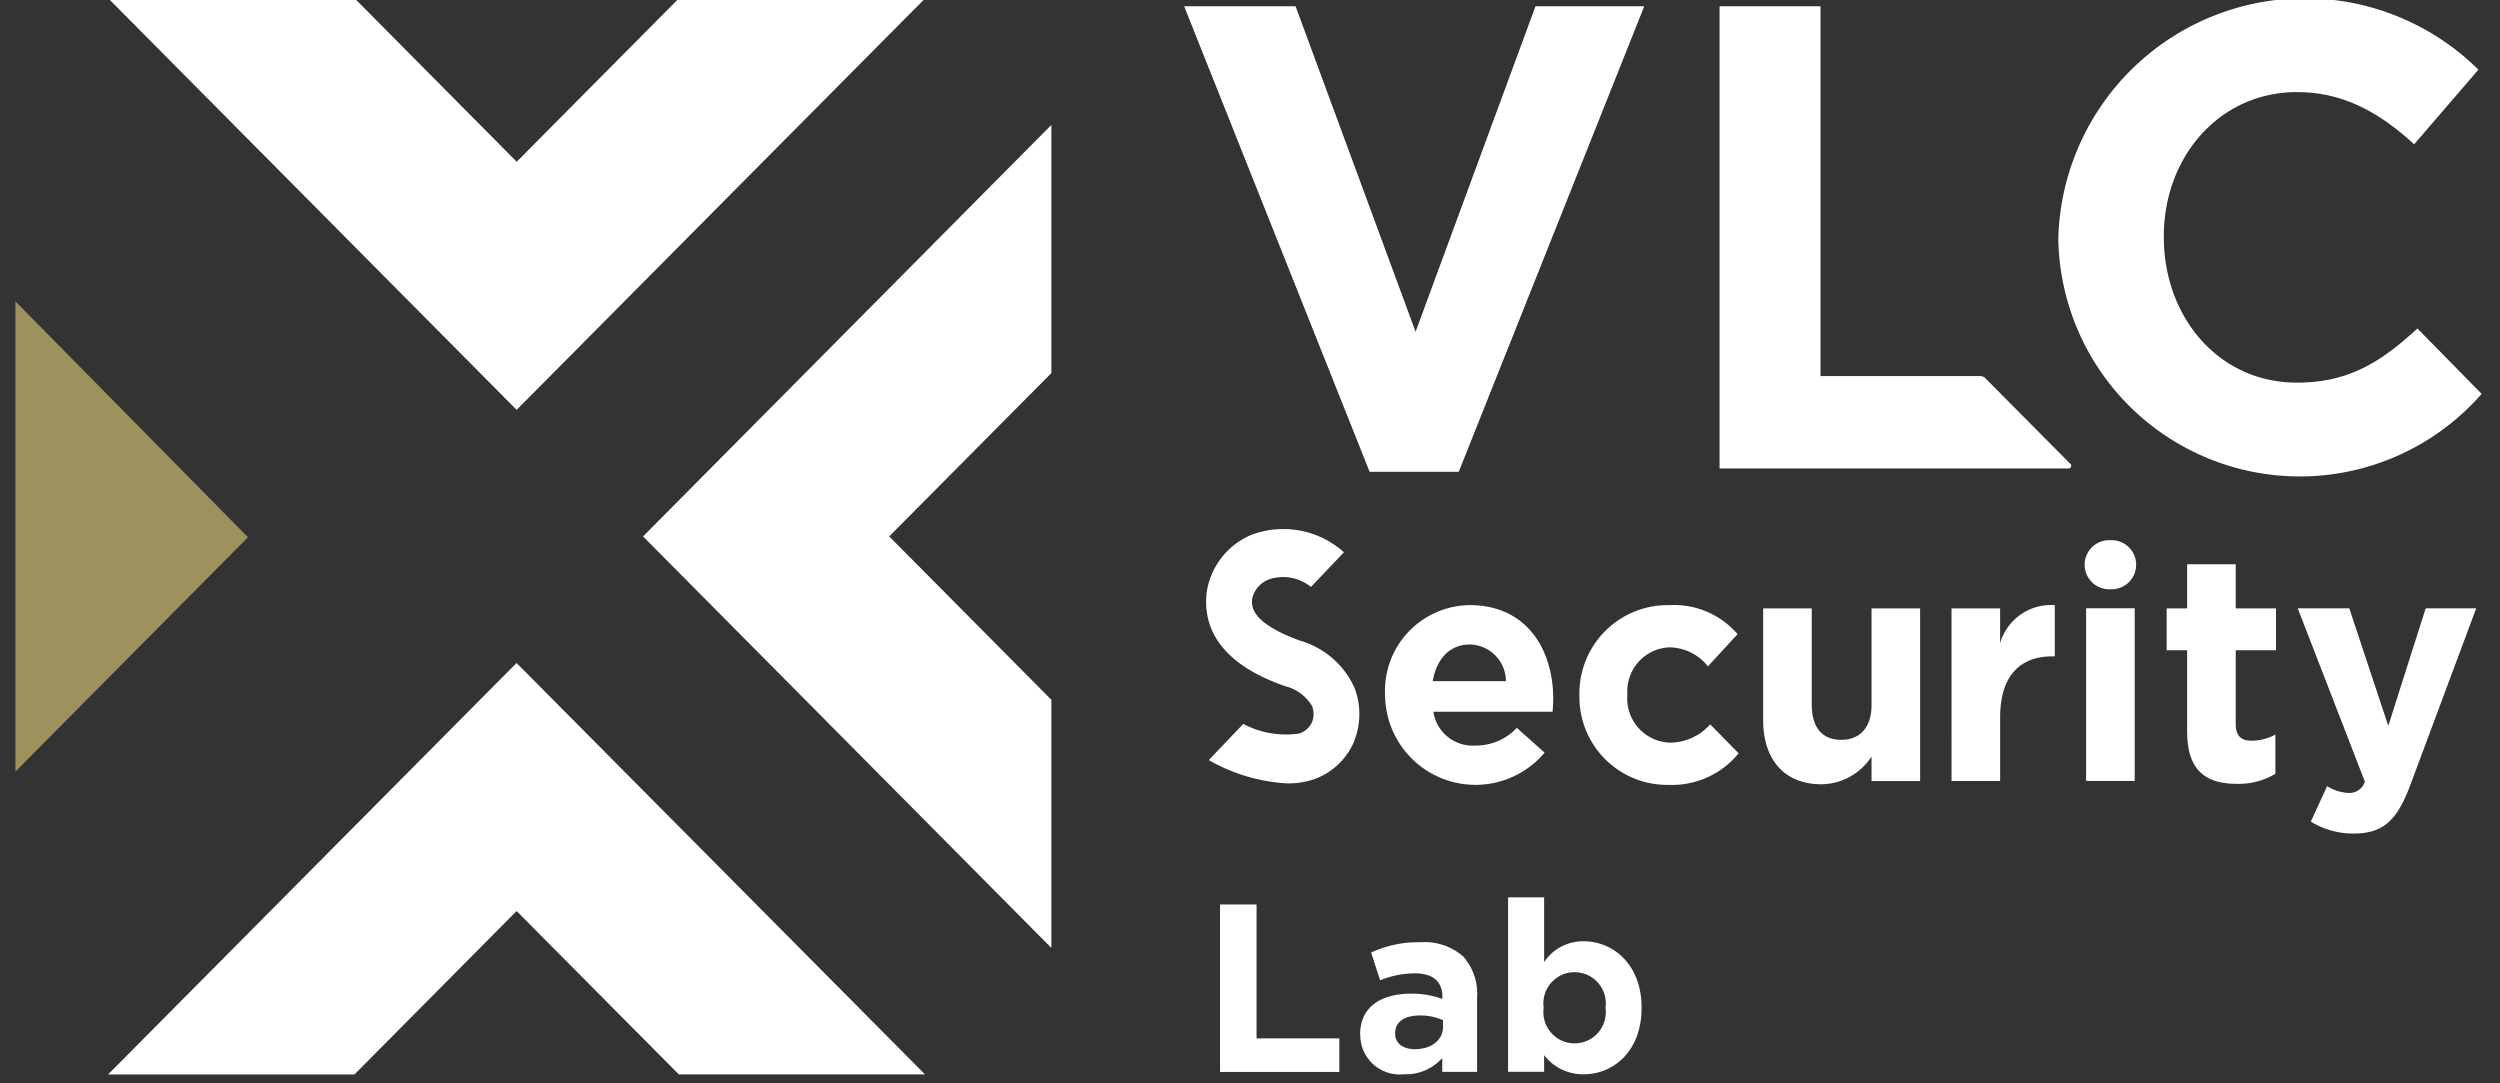 <svg xmlns="http://www.w3.org/2000/svg" xmlns:xlink="http://www.w3.org/1999/xlink" width="150" height="65" viewBox="0 0 150 65">
  <rect x="0" y="0" width="150" height="65" fill="#333333" stroke="none"/>
  <defs>
    <clipPath id="clip-path">
      <rect id="Rectangle_34236" data-name="Rectangle 34236" width="150" height="65" transform="translate(965 168)" fill="none"/>
    </clipPath>
    <clipPath id="clip-path-2">
      <rect id="Rectangle_34235" data-name="Rectangle 34235" width="203.954" height="120.979" fill="#fff"/>
    </clipPath>
  </defs>
  <g id="logo_lab_basic" transform="translate(-965 -168)" clip-path="url(#clip-path)">
    <g id="Group_16796" data-name="Group 16796" transform="translate(937.945 139.694)" clip-path="url(#clip-path-2)">
      <path id="Path_65867" data-name="Path 65867" d="M654.154,161.771h-9.577V139.585h-6.055v27.731h20.943a.158.158,0,0,0,.111-.269l-5.109-5.146a.44.44,0,0,0-.312-.13" transform="translate(-508.293 -110.903)" fill="#fff"/>
      <path id="Path_65868" data-name="Path 65868" d="M759.717,157.082c-2.164,1.979-4.091,3.248-7.235,3.248-4.719,0-7.982-3.962-7.982-8.716v-.08c0-4.754,3.342-8.636,7.982-8.636,2.752,0,4.916,1.19,7.038,3.131l3.854-4.477a14.8,14.8,0,0,0-25.205,10.063v.08a14.491,14.491,0,0,0,25.4,9.309Z" transform="translate(-587.615 -109.066)" fill="#fff"/>
      <path id="Path_65869" data-name="Path 65869" d="M540.116,319.881v-.039a5.14,5.14,0,0,1,5.083-5.392c3.433,0,5.006,2.686,5.006,5.624,0,.232-.019.5-.038.773h-7.154a2.388,2.388,0,0,0,2.513,2.029,3.357,3.357,0,0,0,2.494-1.063l1.669,1.488a5.422,5.422,0,0,1-9.571-3.421m7.25-.87a2.213,2.213,0,0,0-2.167-2.2c-1.208,0-1.995.87-2.225,2.2Z" transform="translate(-429.957 -249.836)" fill="#fff"/>
      <path id="Path_65870" data-name="Path 65870" d="M597.287,319.881v-.039a5.3,5.3,0,0,1,5.39-5.392,5.037,5.037,0,0,1,4.1,1.739L605,318.123a3,3,0,0,0-2.34-1.14,2.639,2.639,0,0,0-2.494,2.821v.038a2.646,2.646,0,0,0,2.609,2.86,3.247,3.247,0,0,0,2.359-1.1l1.707,1.739a5.162,5.162,0,0,1-4.2,1.894,5.269,5.269,0,0,1-5.352-5.353" transform="translate(-475.468 -249.836)" fill="#fff"/>
      <path id="Path_65871" data-name="Path 65871" d="M651.347,322.1v-6.706h2.915v5.778c0,1.391.652,2.106,1.765,2.106s1.822-.715,1.822-2.106v-5.778h2.915v10.358h-2.915v-1.469a3.631,3.631,0,0,1-3.011,1.662c-2.206,0-3.491-1.469-3.491-3.846" transform="translate(-518.502 -250.583)" fill="#fff"/>
      <path id="Path_65872" data-name="Path 65872" d="M706.756,314.627h2.916v2.087a3.176,3.176,0,0,1,3.28-2.28v3.073H712.8c-1.937,0-3.126,1.179-3.126,3.652v3.826h-2.916Z" transform="translate(-562.61 -249.819)" fill="#fff"/>
      <path id="Path_65873" data-name="Path 65873" d="M747.436,295.5h.145a1.473,1.473,0,0,1,0,2.946h-.145a1.473,1.473,0,0,1,0-2.946m-1.385,4.086h2.916v10.358h-2.916Z" transform="translate(-593.83 -234.783)" fill="#fff"/>
      <path id="Path_65874" data-name="Path 65874" d="M771.277,312.576v-4.908h-1.228v-2.512h1.228v-2.647h2.916v2.647h2.417v2.512h-2.417v4.425c0,.676.288,1,.94,1a2.949,2.949,0,0,0,1.439-.367v2.357a4.273,4.273,0,0,1-2.3.6c-1.784,0-2.992-.715-2.992-3.111" transform="translate(-612.994 -240.347)" fill="#fff"/>
      <path id="Path_65875" data-name="Path 65875" d="M809.393,328.184l.978-2.126a2.636,2.636,0,0,0,1.247.406.974.974,0,0,0,1.017-.676l-4.028-10.4H811.7l2.34,7.054,2.244-7.054h3.031L815.359,326c-.786,2.107-1.63,2.9-3.376,2.9a4.8,4.8,0,0,1-2.589-.715" transform="translate(-643.688 -250.583)" fill="#fff"/>
      <path id="Path_65876" data-name="Path 65876" d="M496.354,304.91a4.086,4.086,0,0,1-2.449,2.264,4.947,4.947,0,0,1-1.549.233,10.632,10.632,0,0,1-4.712-1.4l2.068-2.171a5.454,5.454,0,0,0,3.364.576,1.264,1.264,0,0,0,.777-.72,1.332,1.332,0,0,0-.015-.93,2.621,2.621,0,0,0-1.61-1.188c-1.267-.46-5.12-1.862-4.714-5.6a4.443,4.443,0,0,1,2.691-3.483,5.443,5.443,0,0,1,5.548,1.048l-1.979,2.079a2.65,2.65,0,0,0-2.525-.451,1.632,1.632,0,0,0-1,1.134c-.047.432-.157,1.441,2.877,2.542a5.144,5.144,0,0,1,3.256,2.82,4.384,4.384,0,0,1-.032,3.245" transform="translate(-388.061 -232.096)" fill="#fff"/>
      <path id="Path_65877" data-name="Path 65877" d="M491.572,401.851h2.19v8.035h4.966V411.9h-7.156Z" transform="translate(-391.314 -319.277)" fill="#fff"/>
      <path id="Path_65878" data-name="Path 65878" d="M532.783,418.454v-.029c0-1.679,1.266-2.454,3.073-2.454a5.376,5.376,0,0,1,1.863.316v-.129c0-.9-.554-1.406-1.636-1.406a5.568,5.568,0,0,0-2.1.416l-.541-1.665a6.684,6.684,0,0,1,2.959-.616,3.5,3.5,0,0,1,2.575.86,3.373,3.373,0,0,1,.825,2.454v4.463h-2.091v-.832a2.919,2.919,0,0,1-2.3.975,2.366,2.366,0,0,1-2.618-2.353m4.966-.5v-.388a3.325,3.325,0,0,0-1.381-.287c-.925,0-1.494.373-1.494,1.061v.029c0,.589.484.933,1.181.933,1.01,0,1.694-.559,1.694-1.348" transform="translate(-424.12 -328.045)" fill="#fff"/>
      <path id="Path_65879" data-name="Path 65879" d="M578.462,409.229v1H576.3V399.758h2.163v3.888a2.8,2.8,0,0,1,2.376-1.249c1.778,0,3.471,1.407,3.471,3.975v.029c0,2.569-1.664,3.974-3.471,3.974a2.922,2.922,0,0,1-2.376-1.147m3.684-2.827v-.029a1.873,1.873,0,1,0-3.713,0v.029a1.873,1.873,0,1,0,3.713,0" transform="translate(-458.76 -317.614)" fill="#fff"/>
      <path id="Path_65880" data-name="Path 65880" d="M137.191,253.97l13.952-14.058L137.191,225.76Z" transform="translate(-109.21 -179.37)" fill="#9d925c"/>
      <path id="Path_65881" data-name="Path 65881" d="M336.582,198.919l9.73-9.8V174.229l-24.5,24.69,24.5,24.69V208.722Z" transform="translate(-256.175 -138.428)" fill="#fff"/>
      <path id="Path_65882" data-name="Path 65882" d="M198.731,137.291l-9.728,9.8-9.72-9.8H164.5L189,161.978l24.507-24.687Z" transform="translate(-130.947 -109.08)" fill="#fff"/>
      <path id="Path_65883" data-name="Path 65883" d="M188.963,346.221l9.731,9.8h14.771L188.96,331.338l-24.507,24.687h14.784Z" transform="translate(-130.912 -263.253)" fill="#fff"/>
      <path id="Path_65884" data-name="Path 65884" d="M502.113,139.586l-7.194,19.53-7.2-19.53h-6.685l11.127,27.93h5.348l11.129-27.93Z" transform="translate(-382.929 -110.903)" fill="#fff"/>
    </g>
  </g>
</svg>
